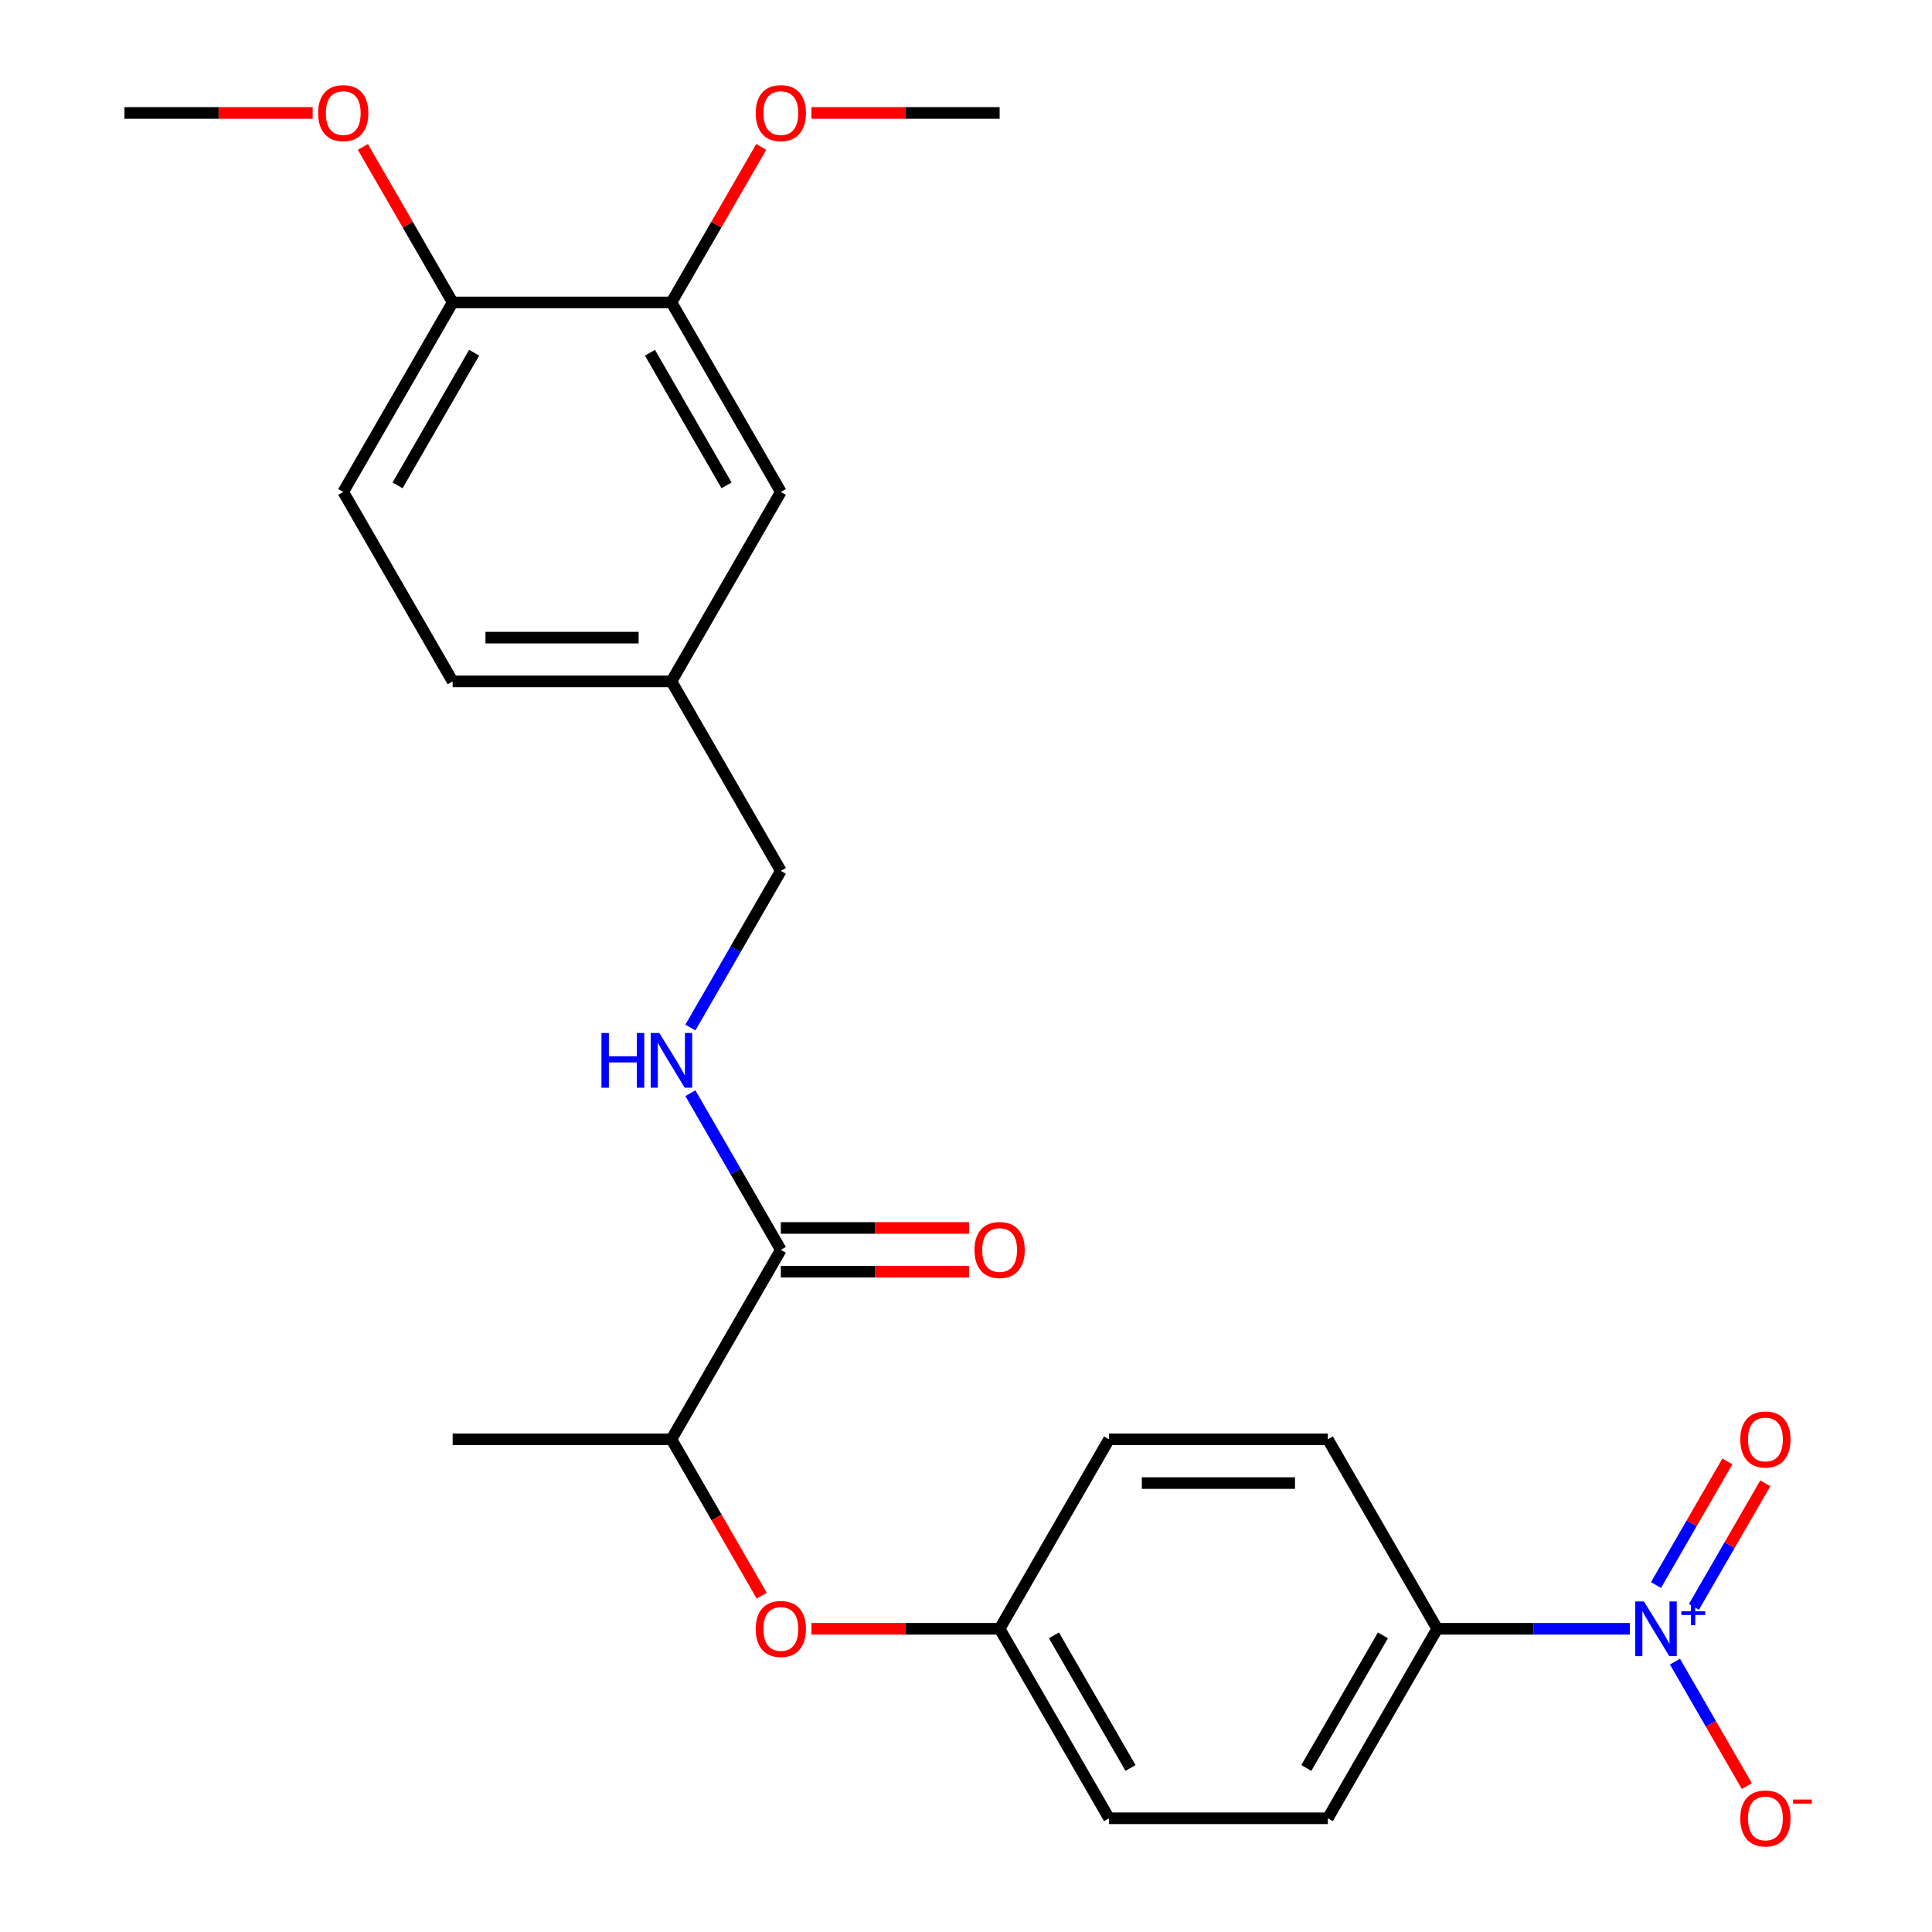 <?xml version='1.0' encoding='iso-8859-1'?>
<svg version='1.1' baseProfile='full'
              xmlns='http://www.w3.org/2000/svg'
                      xmlns:rdkit='http://www.rdkit.org/xml'
                      xmlns:xlink='http://www.w3.org/1999/xlink'
                  xml:space='preserve'
width='1000px' height='1000px' viewBox='0 0 1000 1000'>
<!-- END OF HEADER -->
<rect style='opacity:1.0;fill:#FFFFFF;stroke:none' width='1000' height='1000' x='0' y='0'> </rect>
<path class='bond-1' d='M 843.579,843.063 L 793.741,843.063' style='fill:none;fill-rule:evenodd;stroke:#0000FF;stroke-width:6px;stroke-linecap:butt;stroke-linejoin:miter;stroke-opacity:1' />
<path class='bond-1' d='M 793.741,843.063 L 743.903,843.063' style='fill:none;fill-rule:evenodd;stroke:#000000;stroke-width:6px;stroke-linecap:butt;stroke-linejoin:miter;stroke-opacity:1' />
<path class='bond-3' d='M 866.96,860.054 L 885.557,892.266' style='fill:none;fill-rule:evenodd;stroke:#0000FF;stroke-width:6px;stroke-linecap:butt;stroke-linejoin:miter;stroke-opacity:1' />
<path class='bond-3' d='M 885.557,892.266 L 904.155,924.478' style='fill:none;fill-rule:evenodd;stroke:#FF0000;stroke-width:6px;stroke-linecap:butt;stroke-linejoin:miter;stroke-opacity:1' />
<path class='bond-5' d='M 876.767,831.734 L 895.238,799.743' style='fill:none;fill-rule:evenodd;stroke:#0000FF;stroke-width:6px;stroke-linecap:butt;stroke-linejoin:miter;stroke-opacity:1' />
<path class='bond-5' d='M 895.238,799.743 L 913.708,767.751' style='fill:none;fill-rule:evenodd;stroke:#FF0000;stroke-width:6px;stroke-linecap:butt;stroke-linejoin:miter;stroke-opacity:1' />
<path class='bond-5' d='M 857.152,820.41 L 875.623,788.418' style='fill:none;fill-rule:evenodd;stroke:#0000FF;stroke-width:6px;stroke-linecap:butt;stroke-linejoin:miter;stroke-opacity:1' />
<path class='bond-5' d='M 875.623,788.418 L 894.093,756.426' style='fill:none;fill-rule:evenodd;stroke:#FF0000;stroke-width:6px;stroke-linecap:butt;stroke-linejoin:miter;stroke-opacity:1' />
<path class='bond-0' d='M 404.16,646.913 L 347.537,744.988' style='fill:none;fill-rule:evenodd;stroke:#000000;stroke-width:6px;stroke-linecap:butt;stroke-linejoin:miter;stroke-opacity:1' />
<path class='bond-2' d='M 404.16,646.913 L 380.753,606.371' style='fill:none;fill-rule:evenodd;stroke:#000000;stroke-width:6px;stroke-linecap:butt;stroke-linejoin:miter;stroke-opacity:1' />
<path class='bond-2' d='M 380.753,606.371 L 357.346,565.829' style='fill:none;fill-rule:evenodd;stroke:#0000FF;stroke-width:6px;stroke-linecap:butt;stroke-linejoin:miter;stroke-opacity:1' />
<path class='bond-10' d='M 404.16,658.238 L 452.868,658.238' style='fill:none;fill-rule:evenodd;stroke:#000000;stroke-width:6px;stroke-linecap:butt;stroke-linejoin:miter;stroke-opacity:1' />
<path class='bond-10' d='M 452.868,658.238 L 501.577,658.238' style='fill:none;fill-rule:evenodd;stroke:#FF0000;stroke-width:6px;stroke-linecap:butt;stroke-linejoin:miter;stroke-opacity:1' />
<path class='bond-10' d='M 404.16,635.588 L 452.868,635.588' style='fill:none;fill-rule:evenodd;stroke:#000000;stroke-width:6px;stroke-linecap:butt;stroke-linejoin:miter;stroke-opacity:1' />
<path class='bond-10' d='M 452.868,635.588 L 501.577,635.588' style='fill:none;fill-rule:evenodd;stroke:#FF0000;stroke-width:6px;stroke-linecap:butt;stroke-linejoin:miter;stroke-opacity:1' />
<path class='bond-11' d='M 743.903,843.063 L 687.279,941.138' style='fill:none;fill-rule:evenodd;stroke:#000000;stroke-width:6px;stroke-linecap:butt;stroke-linejoin:miter;stroke-opacity:1' />
<path class='bond-11' d='M 715.794,846.45 L 676.157,915.102' style='fill:none;fill-rule:evenodd;stroke:#000000;stroke-width:6px;stroke-linecap:butt;stroke-linejoin:miter;stroke-opacity:1' />
<path class='bond-12' d='M 743.903,843.063 L 687.279,744.988' style='fill:none;fill-rule:evenodd;stroke:#000000;stroke-width:6px;stroke-linecap:butt;stroke-linejoin:miter;stroke-opacity:1' />
<path class='bond-16' d='M 357.346,531.847 L 380.753,491.305' style='fill:none;fill-rule:evenodd;stroke:#0000FF;stroke-width:6px;stroke-linecap:butt;stroke-linejoin:miter;stroke-opacity:1' />
<path class='bond-16' d='M 380.753,491.305 L 404.16,450.763' style='fill:none;fill-rule:evenodd;stroke:#000000;stroke-width:6px;stroke-linecap:butt;stroke-linejoin:miter;stroke-opacity:1' />
<path class='bond-4' d='M 347.537,156.537 L 404.16,254.612' style='fill:none;fill-rule:evenodd;stroke:#000000;stroke-width:6px;stroke-linecap:butt;stroke-linejoin:miter;stroke-opacity:1' />
<path class='bond-4' d='M 336.415,182.573 L 376.052,251.226' style='fill:none;fill-rule:evenodd;stroke:#000000;stroke-width:6px;stroke-linecap:butt;stroke-linejoin:miter;stroke-opacity:1' />
<path class='bond-20' d='M 347.537,156.537 L 370.77,116.295' style='fill:none;fill-rule:evenodd;stroke:#000000;stroke-width:6px;stroke-linecap:butt;stroke-linejoin:miter;stroke-opacity:1' />
<path class='bond-20' d='M 370.77,116.295 L 394.004,76.053' style='fill:none;fill-rule:evenodd;stroke:#FF0000;stroke-width:6px;stroke-linecap:butt;stroke-linejoin:miter;stroke-opacity:1' />
<path class='bond-26' d='M 347.537,156.537 L 234.289,156.537' style='fill:none;fill-rule:evenodd;stroke:#000000;stroke-width:6px;stroke-linecap:butt;stroke-linejoin:miter;stroke-opacity:1' />
<path class='bond-6' d='M 347.537,744.988 L 370.897,785.45' style='fill:none;fill-rule:evenodd;stroke:#000000;stroke-width:6px;stroke-linecap:butt;stroke-linejoin:miter;stroke-opacity:1' />
<path class='bond-6' d='M 370.897,785.45 L 394.258,825.912' style='fill:none;fill-rule:evenodd;stroke:#FF0000;stroke-width:6px;stroke-linecap:butt;stroke-linejoin:miter;stroke-opacity:1' />
<path class='bond-22' d='M 347.537,744.988 L 234.289,744.988' style='fill:none;fill-rule:evenodd;stroke:#000000;stroke-width:6px;stroke-linecap:butt;stroke-linejoin:miter;stroke-opacity:1' />
<path class='bond-7' d='M 419.991,843.063 L 468.7,843.063' style='fill:none;fill-rule:evenodd;stroke:#FF0000;stroke-width:6px;stroke-linecap:butt;stroke-linejoin:miter;stroke-opacity:1' />
<path class='bond-7' d='M 468.7,843.063 L 517.408,843.063' style='fill:none;fill-rule:evenodd;stroke:#000000;stroke-width:6px;stroke-linecap:butt;stroke-linejoin:miter;stroke-opacity:1' />
<path class='bond-8' d='M 234.289,156.537 L 177.665,254.612' style='fill:none;fill-rule:evenodd;stroke:#000000;stroke-width:6px;stroke-linecap:butt;stroke-linejoin:miter;stroke-opacity:1' />
<path class='bond-8' d='M 245.411,182.573 L 205.774,251.226' style='fill:none;fill-rule:evenodd;stroke:#000000;stroke-width:6px;stroke-linecap:butt;stroke-linejoin:miter;stroke-opacity:1' />
<path class='bond-21' d='M 234.289,156.537 L 211.055,116.295' style='fill:none;fill-rule:evenodd;stroke:#000000;stroke-width:6px;stroke-linecap:butt;stroke-linejoin:miter;stroke-opacity:1' />
<path class='bond-21' d='M 211.055,116.295 L 187.822,76.053' style='fill:none;fill-rule:evenodd;stroke:#FF0000;stroke-width:6px;stroke-linecap:butt;stroke-linejoin:miter;stroke-opacity:1' />
<path class='bond-9' d='M 404.16,254.612 L 347.537,352.687' style='fill:none;fill-rule:evenodd;stroke:#000000;stroke-width:6px;stroke-linecap:butt;stroke-linejoin:miter;stroke-opacity:1' />
<path class='bond-18' d='M 687.279,941.138 L 574.031,941.138' style='fill:none;fill-rule:evenodd;stroke:#000000;stroke-width:6px;stroke-linecap:butt;stroke-linejoin:miter;stroke-opacity:1' />
<path class='bond-17' d='M 687.279,744.988 L 574.031,744.988' style='fill:none;fill-rule:evenodd;stroke:#000000;stroke-width:6px;stroke-linecap:butt;stroke-linejoin:miter;stroke-opacity:1' />
<path class='bond-17' d='M 670.292,767.637 L 591.019,767.637' style='fill:none;fill-rule:evenodd;stroke:#000000;stroke-width:6px;stroke-linecap:butt;stroke-linejoin:miter;stroke-opacity:1' />
<path class='bond-13' d='M 177.665,254.612 L 234.289,352.687' style='fill:none;fill-rule:evenodd;stroke:#000000;stroke-width:6px;stroke-linecap:butt;stroke-linejoin:miter;stroke-opacity:1' />
<path class='bond-14' d='M 517.408,843.063 L 574.031,744.988' style='fill:none;fill-rule:evenodd;stroke:#000000;stroke-width:6px;stroke-linecap:butt;stroke-linejoin:miter;stroke-opacity:1' />
<path class='bond-25' d='M 517.408,843.063 L 574.031,941.138' style='fill:none;fill-rule:evenodd;stroke:#000000;stroke-width:6px;stroke-linecap:butt;stroke-linejoin:miter;stroke-opacity:1' />
<path class='bond-25' d='M 545.516,846.45 L 585.153,915.102' style='fill:none;fill-rule:evenodd;stroke:#000000;stroke-width:6px;stroke-linecap:butt;stroke-linejoin:miter;stroke-opacity:1' />
<path class='bond-15' d='M 347.537,352.687 L 404.16,450.763' style='fill:none;fill-rule:evenodd;stroke:#000000;stroke-width:6px;stroke-linecap:butt;stroke-linejoin:miter;stroke-opacity:1' />
<path class='bond-19' d='M 347.537,352.687 L 234.289,352.687' style='fill:none;fill-rule:evenodd;stroke:#000000;stroke-width:6px;stroke-linecap:butt;stroke-linejoin:miter;stroke-opacity:1' />
<path class='bond-19' d='M 330.549,330.038 L 251.276,330.038' style='fill:none;fill-rule:evenodd;stroke:#000000;stroke-width:6px;stroke-linecap:butt;stroke-linejoin:miter;stroke-opacity:1' />
<path class='bond-23' d='M 419.991,58.462 L 468.7,58.462' style='fill:none;fill-rule:evenodd;stroke:#FF0000;stroke-width:6px;stroke-linecap:butt;stroke-linejoin:miter;stroke-opacity:1' />
<path class='bond-23' d='M 468.7,58.462 L 517.408,58.462' style='fill:none;fill-rule:evenodd;stroke:#000000;stroke-width:6px;stroke-linecap:butt;stroke-linejoin:miter;stroke-opacity:1' />
<path class='bond-24' d='M 161.834,58.462 L 113.126,58.462' style='fill:none;fill-rule:evenodd;stroke:#FF0000;stroke-width:6px;stroke-linecap:butt;stroke-linejoin:miter;stroke-opacity:1' />
<path class='bond-24' d='M 113.126,58.462 L 64.418,58.462' style='fill:none;fill-rule:evenodd;stroke:#000000;stroke-width:6px;stroke-linecap:butt;stroke-linejoin:miter;stroke-opacity:1' />
<path  class='atom-0' d='M 850.89 828.903
L 860.17 843.903
Q 861.09 845.383, 862.57 848.063
Q 864.05 850.743, 864.13 850.903
L 864.13 828.903
L 867.89 828.903
L 867.89 857.223
L 864.01 857.223
L 854.05 840.823
Q 852.89 838.903, 851.65 836.703
Q 850.45 834.503, 850.09 833.823
L 850.09 857.223
L 846.41 857.223
L 846.41 828.903
L 850.89 828.903
' fill='#0000FF'/>
<path  class='atom-0' d='M 870.266 834.008
L 875.256 834.008
L 875.256 828.754
L 877.473 828.754
L 877.473 834.008
L 882.595 834.008
L 882.595 835.909
L 877.473 835.909
L 877.473 841.189
L 875.256 841.189
L 875.256 835.909
L 870.266 835.909
L 870.266 834.008
' fill='#0000FF'/>
<path  class='atom-3' d='M 311.317 534.678
L 315.157 534.678
L 315.157 546.718
L 329.637 546.718
L 329.637 534.678
L 333.477 534.678
L 333.477 562.998
L 329.637 562.998
L 329.637 549.918
L 315.157 549.918
L 315.157 562.998
L 311.317 562.998
L 311.317 534.678
' fill='#0000FF'/>
<path  class='atom-3' d='M 341.277 534.678
L 350.557 549.678
Q 351.477 551.158, 352.957 553.838
Q 354.437 556.518, 354.517 556.678
L 354.517 534.678
L 358.277 534.678
L 358.277 562.998
L 354.397 562.998
L 344.437 546.598
Q 343.277 544.678, 342.037 542.478
Q 340.837 540.278, 340.477 539.598
L 340.477 562.998
L 336.797 562.998
L 336.797 534.678
L 341.277 534.678
' fill='#0000FF'/>
<path  class='atom-4' d='M 900.774 941.218
Q 900.774 934.418, 904.134 930.618
Q 907.494 926.818, 913.774 926.818
Q 920.054 926.818, 923.414 930.618
Q 926.774 934.418, 926.774 941.218
Q 926.774 948.098, 923.374 952.018
Q 919.974 955.898, 913.774 955.898
Q 907.534 955.898, 904.134 952.018
Q 900.774 948.138, 900.774 941.218
M 913.774 952.698
Q 918.094 952.698, 920.414 949.818
Q 922.774 946.898, 922.774 941.218
Q 922.774 935.658, 920.414 932.858
Q 918.094 930.018, 913.774 930.018
Q 909.454 930.018, 907.094 932.818
Q 904.774 935.618, 904.774 941.218
Q 904.774 946.938, 907.094 949.818
Q 909.454 952.698, 913.774 952.698
' fill='#FF0000'/>
<path  class='atom-4' d='M 928.094 931.441
L 937.782 931.441
L 937.782 933.553
L 928.094 933.553
L 928.094 931.441
' fill='#FF0000'/>
<path  class='atom-6' d='M 900.774 745.068
Q 900.774 738.268, 904.134 734.468
Q 907.494 730.668, 913.774 730.668
Q 920.054 730.668, 923.414 734.468
Q 926.774 738.268, 926.774 745.068
Q 926.774 751.948, 923.374 755.868
Q 919.974 759.748, 913.774 759.748
Q 907.534 759.748, 904.134 755.868
Q 900.774 751.988, 900.774 745.068
M 913.774 756.548
Q 918.094 756.548, 920.414 753.668
Q 922.774 750.748, 922.774 745.068
Q 922.774 739.508, 920.414 736.708
Q 918.094 733.868, 913.774 733.868
Q 909.454 733.868, 907.094 736.668
Q 904.774 739.468, 904.774 745.068
Q 904.774 750.788, 907.094 753.668
Q 909.454 756.548, 913.774 756.548
' fill='#FF0000'/>
<path  class='atom-8' d='M 391.16 843.143
Q 391.16 836.343, 394.52 832.543
Q 397.88 828.743, 404.16 828.743
Q 410.44 828.743, 413.8 832.543
Q 417.16 836.343, 417.16 843.143
Q 417.16 850.023, 413.76 853.943
Q 410.36 857.823, 404.16 857.823
Q 397.92 857.823, 394.52 853.943
Q 391.16 850.063, 391.16 843.143
M 404.16 854.623
Q 408.48 854.623, 410.8 851.743
Q 413.16 848.823, 413.16 843.143
Q 413.16 837.583, 410.8 834.783
Q 408.48 831.943, 404.16 831.943
Q 399.84 831.943, 397.48 834.743
Q 395.16 837.543, 395.16 843.143
Q 395.16 848.863, 397.48 851.743
Q 399.84 854.623, 404.16 854.623
' fill='#FF0000'/>
<path  class='atom-11' d='M 504.408 646.993
Q 504.408 640.193, 507.768 636.393
Q 511.128 632.593, 517.408 632.593
Q 523.688 632.593, 527.048 636.393
Q 530.408 640.193, 530.408 646.993
Q 530.408 653.873, 527.008 657.793
Q 523.608 661.673, 517.408 661.673
Q 511.168 661.673, 507.768 657.793
Q 504.408 653.913, 504.408 646.993
M 517.408 658.473
Q 521.728 658.473, 524.048 655.593
Q 526.408 652.673, 526.408 646.993
Q 526.408 641.433, 524.048 638.633
Q 521.728 635.793, 517.408 635.793
Q 513.088 635.793, 510.728 638.593
Q 508.408 641.393, 508.408 646.993
Q 508.408 652.713, 510.728 655.593
Q 513.088 658.473, 517.408 658.473
' fill='#FF0000'/>
<path  class='atom-21' d='M 391.16 58.542
Q 391.16 51.742, 394.52 47.942
Q 397.88 44.142, 404.16 44.142
Q 410.44 44.142, 413.8 47.942
Q 417.16 51.742, 417.16 58.542
Q 417.16 65.422, 413.76 69.342
Q 410.36 73.222, 404.16 73.222
Q 397.92 73.222, 394.52 69.342
Q 391.16 65.462, 391.16 58.542
M 404.16 70.022
Q 408.48 70.022, 410.8 67.142
Q 413.16 64.222, 413.16 58.542
Q 413.16 52.982, 410.8 50.182
Q 408.48 47.342, 404.16 47.342
Q 399.84 47.342, 397.48 50.142
Q 395.16 52.942, 395.16 58.542
Q 395.16 64.262, 397.48 67.142
Q 399.84 70.022, 404.16 70.022
' fill='#FF0000'/>
<path  class='atom-22' d='M 164.665 58.542
Q 164.665 51.742, 168.025 47.942
Q 171.385 44.142, 177.665 44.142
Q 183.945 44.142, 187.305 47.942
Q 190.665 51.742, 190.665 58.542
Q 190.665 65.422, 187.265 69.342
Q 183.865 73.222, 177.665 73.222
Q 171.425 73.222, 168.025 69.342
Q 164.665 65.462, 164.665 58.542
M 177.665 70.022
Q 181.985 70.022, 184.305 67.142
Q 186.665 64.222, 186.665 58.542
Q 186.665 52.982, 184.305 50.182
Q 181.985 47.342, 177.665 47.342
Q 173.345 47.342, 170.985 50.142
Q 168.665 52.942, 168.665 58.542
Q 168.665 64.262, 170.985 67.142
Q 173.345 70.022, 177.665 70.022
' fill='#FF0000'/>
</svg>
